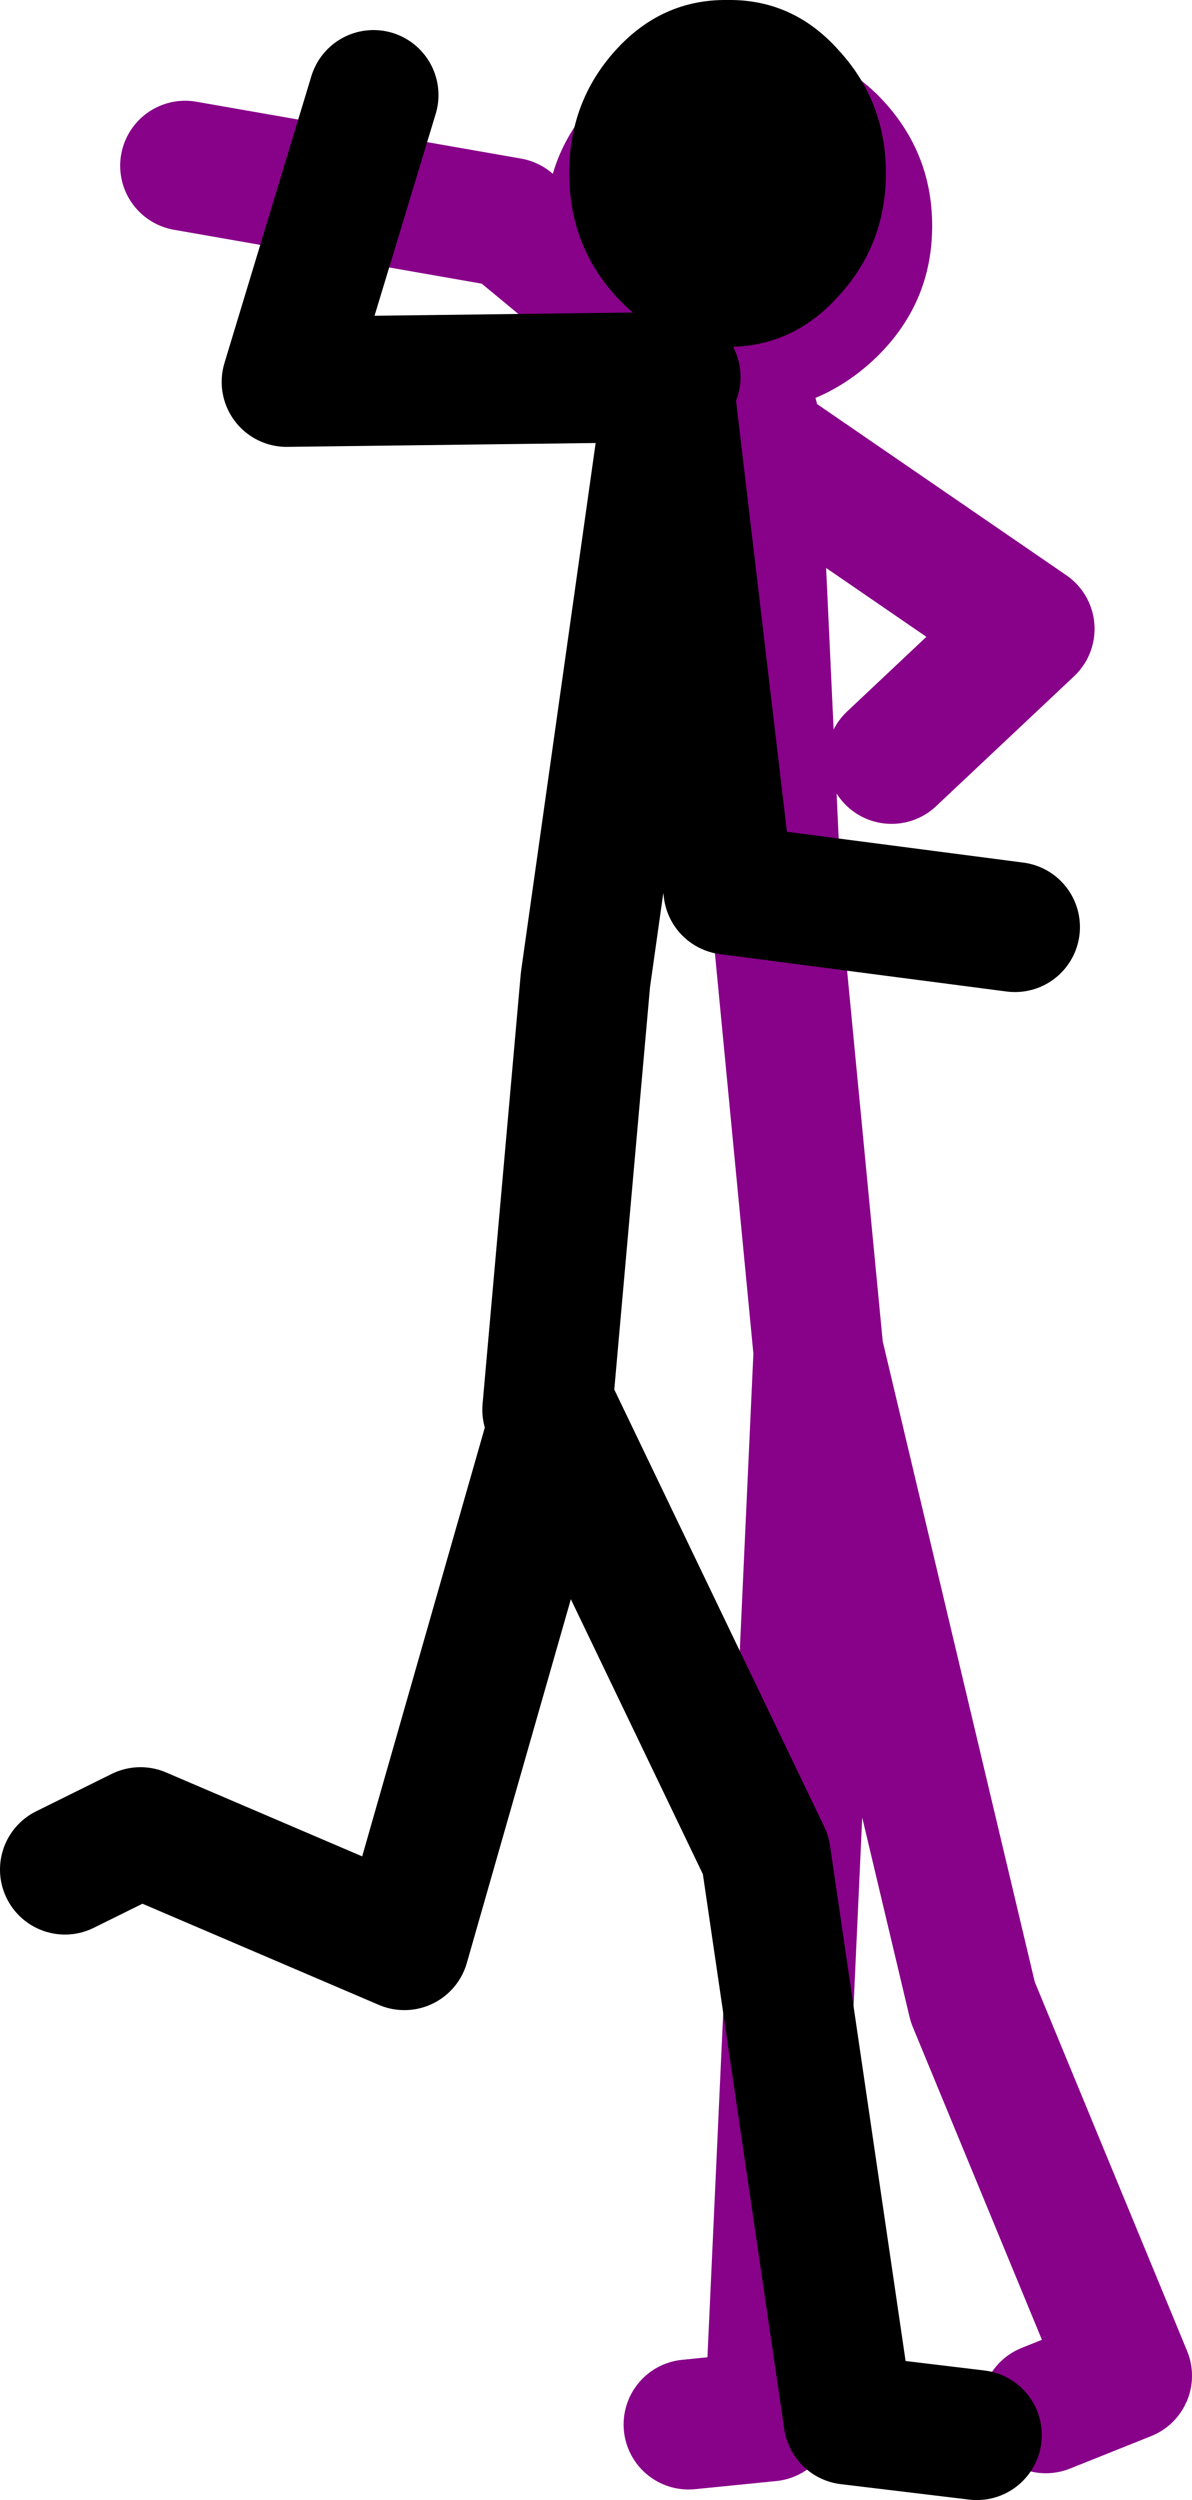 <?xml version="1.0" encoding="UTF-8" standalone="no"?>
<svg xmlns:xlink="http://www.w3.org/1999/xlink" height="153.85px" width="73.4px" xmlns="http://www.w3.org/2000/svg">
  <g transform="matrix(1.0, 0.0, 0.0, 1.0, 7.4, 26.7)">
    <path d="M29.7 -20.95 Q33.15 -24.3 38.1 -24.3 43.0 -24.3 46.55 -20.95 50.0 -17.55 50.0 -12.8 50.0 -8.05 46.55 -4.7 43.0 -1.3 38.1 -1.3 33.15 -1.3 29.7 -4.7 26.2 -8.05 26.2 -12.8 26.2 -17.55 29.7 -20.95" fill="#880189" fill-rule="evenodd" stroke="none"/>
    <path d="M38.5 -1.0 L24.0 -13.0 4.0 -16.5 M39.0 -1.0 L39.1 0.4 56.0 12.0 47.5 20.0 M38.5 0.0 L39.1 0.4 40.5 30.5 43.0 56.5 52.5 96.5 62.0 119.5 57.0 121.5 M35.0 122.5 L40.0 122.0 43.0 56.5" fill="none" stroke="#880189" stroke-linecap="round" stroke-linejoin="round" stroke-width="8.0"/>
    <path d="M27.65 -16.05 Q27.65 -20.45 30.5 -23.6 33.35 -26.75 37.4 -26.7 41.45 -26.75 44.25 -23.6 47.15 -20.45 47.15 -16.05 47.15 -11.65 44.25 -8.5 41.45 -5.35 37.4 -5.35 33.35 -5.35 30.5 -8.5 27.65 -11.65 27.65 -16.05" fill="#000000" fill-rule="evenodd" stroke="none"/>
    <path d="M15.6 -20.85 L10.25 -3.2 34.2 -3.5 33.8 -2.85 37.45 28.05 55.1 30.35 M52.75 123.15 L44.85 122.2 39.75 87.45 26.8 60.5 17.5 93.0 1.25 86.05 -3.4 88.35 M33.8 -2.85 L28.65 33.6 26.3 60.05" fill="none" stroke="#000000" stroke-linecap="round" stroke-linejoin="round" stroke-width="8.0"/>
  </g>
</svg>
